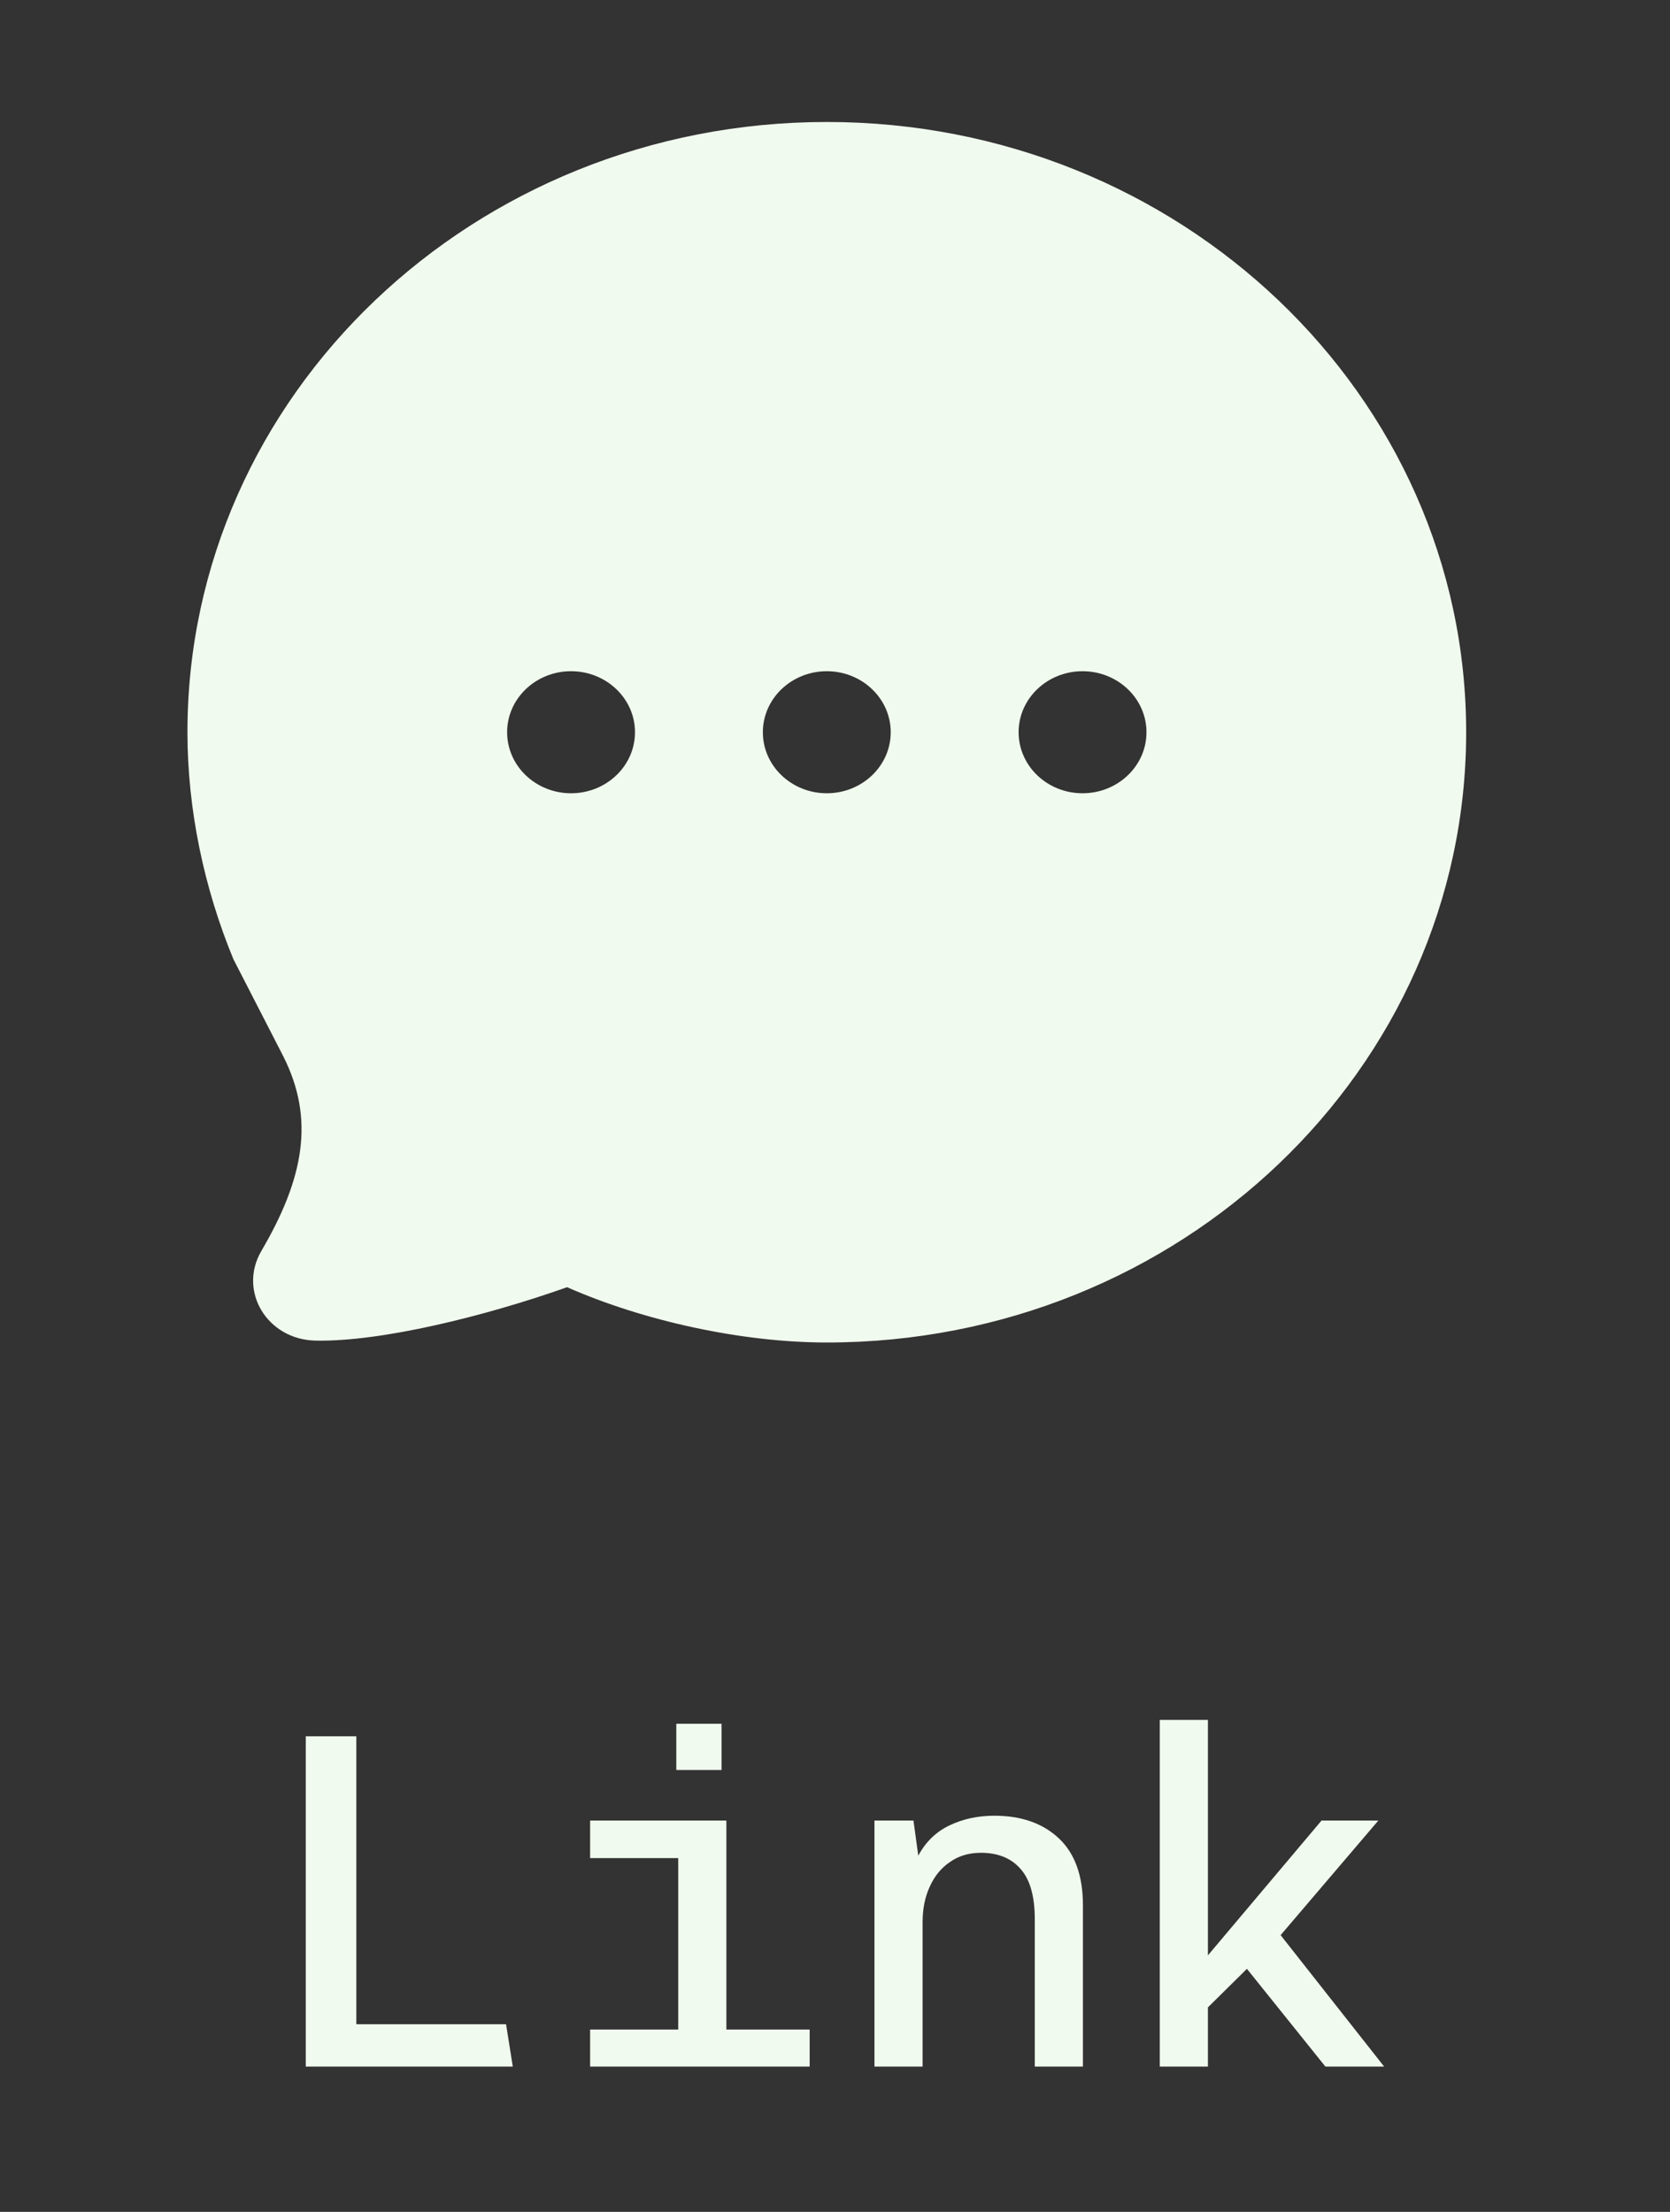 <svg width="111" height="147" viewBox="0 0 111 147" fill="none" xmlns="http://www.w3.org/2000/svg">
<rect x="0" y="0" width="111" height="147" fill="#333333" stroke="none"/>
<path d="M20.324 137.344V115.392H23.684V134.528H33.636L34.084 137.344H20.324ZM45.08 137.344V123.488H39.224V120.992H48.28V137.344H45.08ZM39.224 137.344V134.88H53.816V137.344H39.224ZM44.952 117.632V114.56H47.96V117.632H44.952ZM58.123 137.344V120.992H60.715L61.035 123.328C61.526 122.411 62.219 121.739 63.115 121.312C64.011 120.886 65.003 120.672 66.091 120.672C67.883 120.672 69.313 121.174 70.379 122.176C71.446 123.179 71.979 124.662 71.979 126.624V137.344H68.779V127.552C68.779 126.016 68.459 124.896 67.819 124.192C67.201 123.488 66.326 123.136 65.195 123.136C64.406 123.136 63.723 123.339 63.147 123.744C62.571 124.128 62.123 124.672 61.803 125.376C61.483 126.059 61.323 126.848 61.323 127.744V137.344H58.123ZM77.087 137.344V114.304H80.287V129.952L87.839 120.992H91.615L85.119 128.608L91.999 137.344H88.095L82.879 130.848L80.287 133.408V137.344H77.087Z" fill="#F1FAEE"/>
<path d="M54.955 8.107C31.484 8.107 12.459 26.265 12.459 48.664C12.459 53.823 13.572 59.051 15.514 63.748L18.833 70.209C20.937 74.382 20.198 78.316 17.372 83.138C15.812 85.807 17.758 89.023 20.958 89.096C25.28 89.189 32.194 87.494 37.693 85.547C42.763 87.782 49.294 89.222 54.955 89.222C78.425 89.222 97.451 71.064 97.451 48.664C97.451 26.265 78.425 8.107 54.955 8.107ZM37.956 44.609C40.302 44.609 42.206 46.426 42.206 48.664C42.206 50.903 40.302 52.72 37.956 52.72C35.611 52.72 33.707 50.903 33.707 48.664C33.707 46.426 35.611 44.609 37.956 44.609ZM54.955 44.609C57.301 44.609 59.204 46.426 59.204 48.664C59.204 50.903 57.301 52.72 54.955 52.72C52.609 52.72 50.705 50.903 50.705 48.664C50.705 46.426 52.609 44.609 54.955 44.609ZM71.953 44.609C74.299 44.609 76.203 46.426 76.203 48.664C76.203 50.903 74.299 52.72 71.953 52.72C69.607 52.72 67.704 50.903 67.704 48.664C67.704 46.426 69.607 44.609 71.953 44.609Z" fill="#F1FAEE"/>
</svg>
